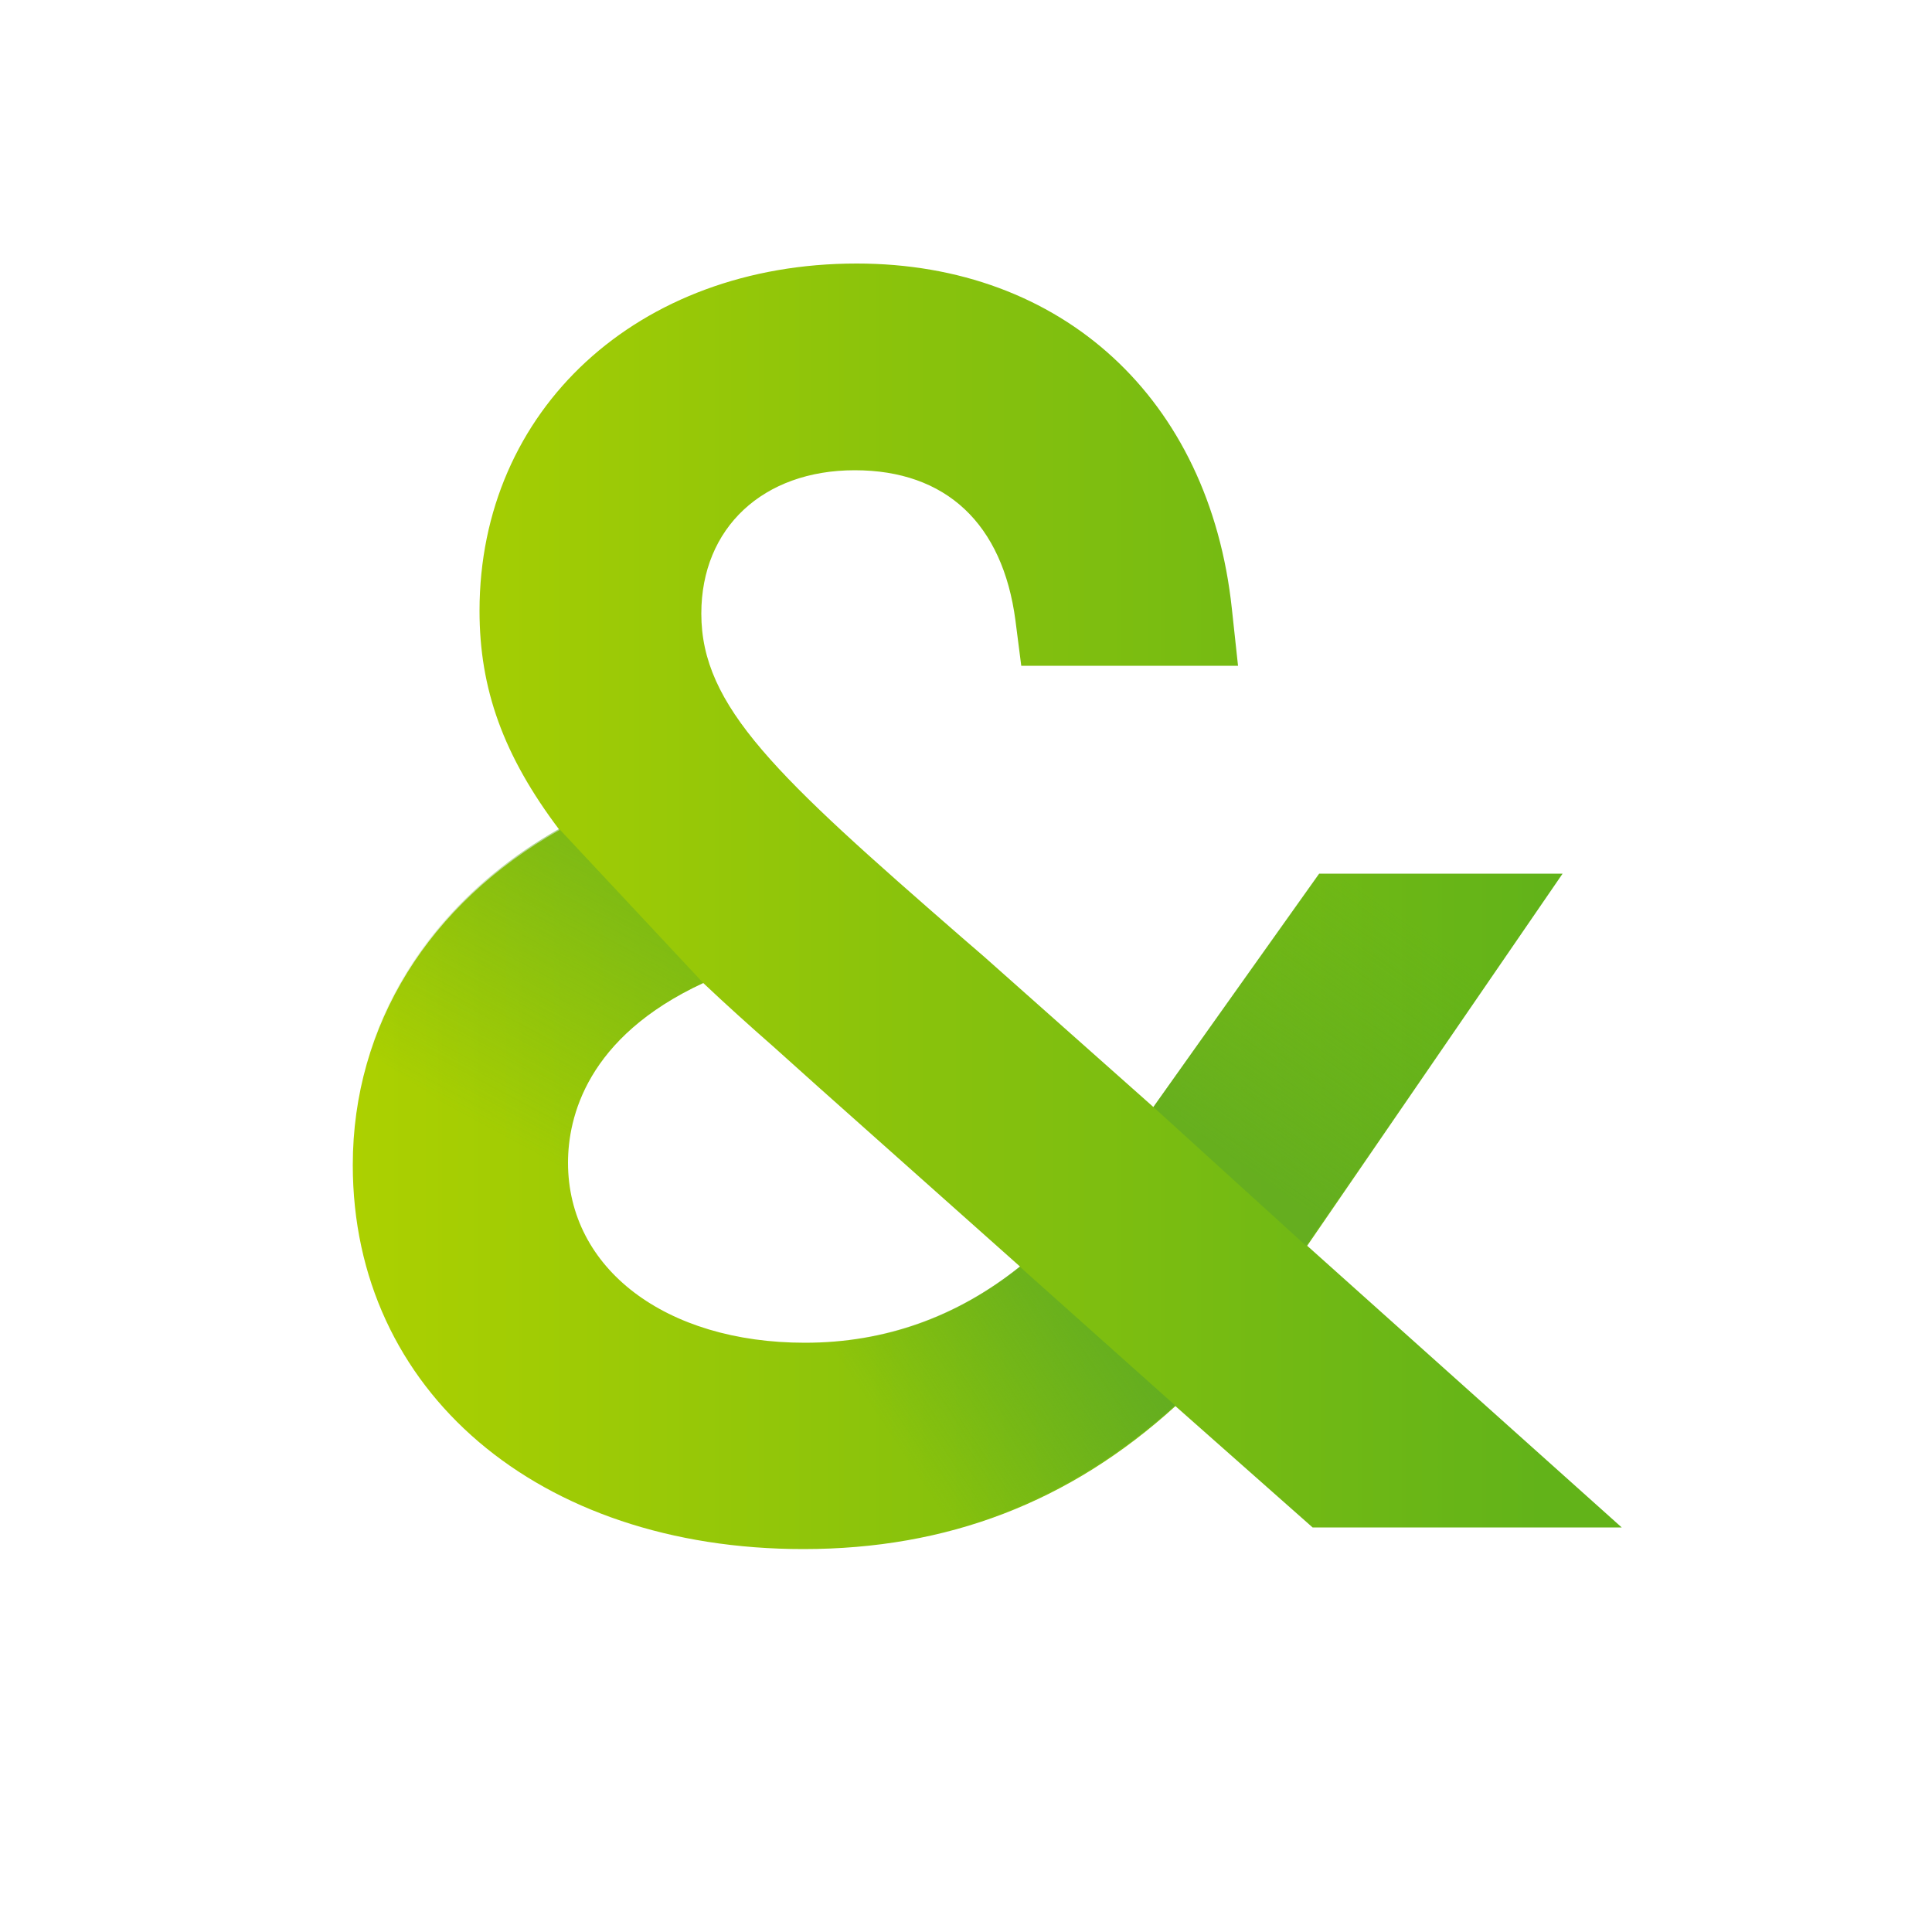 <?xml version="1.0" encoding="utf-8"?>
<!-- Generator: Adobe Illustrator 21.0.0, SVG Export Plug-In . SVG Version: 6.00 Build 0)  -->
<svg version="1.1" id="Calque_2" xmlns="http://www.w3.org/2000/svg" xmlns:xlink="http://www.w3.org/1999/xlink" x="0px" y="0px"
	 viewBox="0 0 500 500" style="enable-background:new 0 0 500 500;" xml:space="preserve">
<style type="text/css">
	.st0{fill:url(#XMLID_3_);}
	.st1{opacity:0.7;fill:url(#SVGID_1_);}
	.st2{opacity:0.8;fill:url(#SVGID_2_);}
	.st3{opacity:0.5;fill:url(#SVGID_3_);}
</style>
<g>
	<linearGradient id="XMLID_3_" gradientUnits="userSpaceOnUse" x1="87.371" y1="234.327" x2="399.111" y2="234.327">
		<stop  offset="0" style="stop-color:#ADD100"/>
		<stop  offset="1" style="stop-color:#62B319"/>
	</linearGradient>
	<path id="XMLID_1_" class="st0" d="M338.3,322.4l66.1-96.3h-63l-42.9,60.4l-43.8-38.9l-5.9-5.1c-47.9-41.7-67.3-59.6-67.3-83.7
		c0-22.2,16-37.1,39.7-37.1c23.6,0,38.3,13.8,41.6,38.9l1.5,11.7h56.1l-1.6-14.8c-5.8-54.3-43.9-89.3-97.1-89.3
		c-56.6,0-97.6,37.8-97.6,89.9c0,20.1,6.1,37.4,20.7,56.7c-33.8,19.1-53.5,50.5-53.5,86.7c0,58.5,48,99.4,116.6,99.4
		c37.3,0,68.9-12.1,96.3-37l35.5,31.4h80L338.3,322.4z M208.3,347.5c-36.1,0-61.3-19.2-61.3-46.6c0-11.7,4.8-32.5,35-46.5
		c5.7,5.4,11.8,10.9,18.3,16.6c3.7,3.3,7.6,6.8,11.7,10.5l52,46.3C247.6,340.9,229,347.5,208.3,347.5z"/>
	<linearGradient id="SVGID_1_" gradientUnits="userSpaceOnUse" x1="320.722" y1="300.925" x2="364.933" y2="238.005">
		<stop  offset="0" style="stop-color:#5FAA23"/>
		<stop  offset="1" style="stop-color:#5FAA23;stop-opacity:0"/>
	</linearGradient>
	<polygon class="st1" points="404.4,226.1 341.3,226.1 298.5,286.5 338,322.4 	"/>
	<linearGradient id="SVGID_2_" gradientUnits="userSpaceOnUse" x1="285.25" y1="337.315" x2="231.626" y2="373.053">
		<stop  offset="0" style="stop-color:#5FAA23"/>
		<stop  offset="1" style="stop-color:#5FAA23;stop-opacity:0"/>
	</linearGradient>
	<path class="st2" d="M263.9,327.8c-16.2,13-35,19.6-55.6,19.7l30.2,50.2c24.3-5,46-16.3,65.6-34"/>
	<linearGradient id="SVGID_3_" gradientUnits="userSpaceOnUse" x1="159.1" y1="224.034" x2="123.371" y2="290.39">
		<stop  offset="0" style="stop-color:#5FAA23"/>
		<stop  offset="1" style="stop-color:#5FAA23;stop-opacity:0"/>
	</linearGradient>
	<path class="st3" d="M147,301c0-11.7,4.7-32.6,35-46.6l-37.3-39.9c-24.4,13.8-41.4,34.1-49.1,57.9l52,36
		C147.2,306,147,303.5,147,301z"/>
</g>
</svg>
